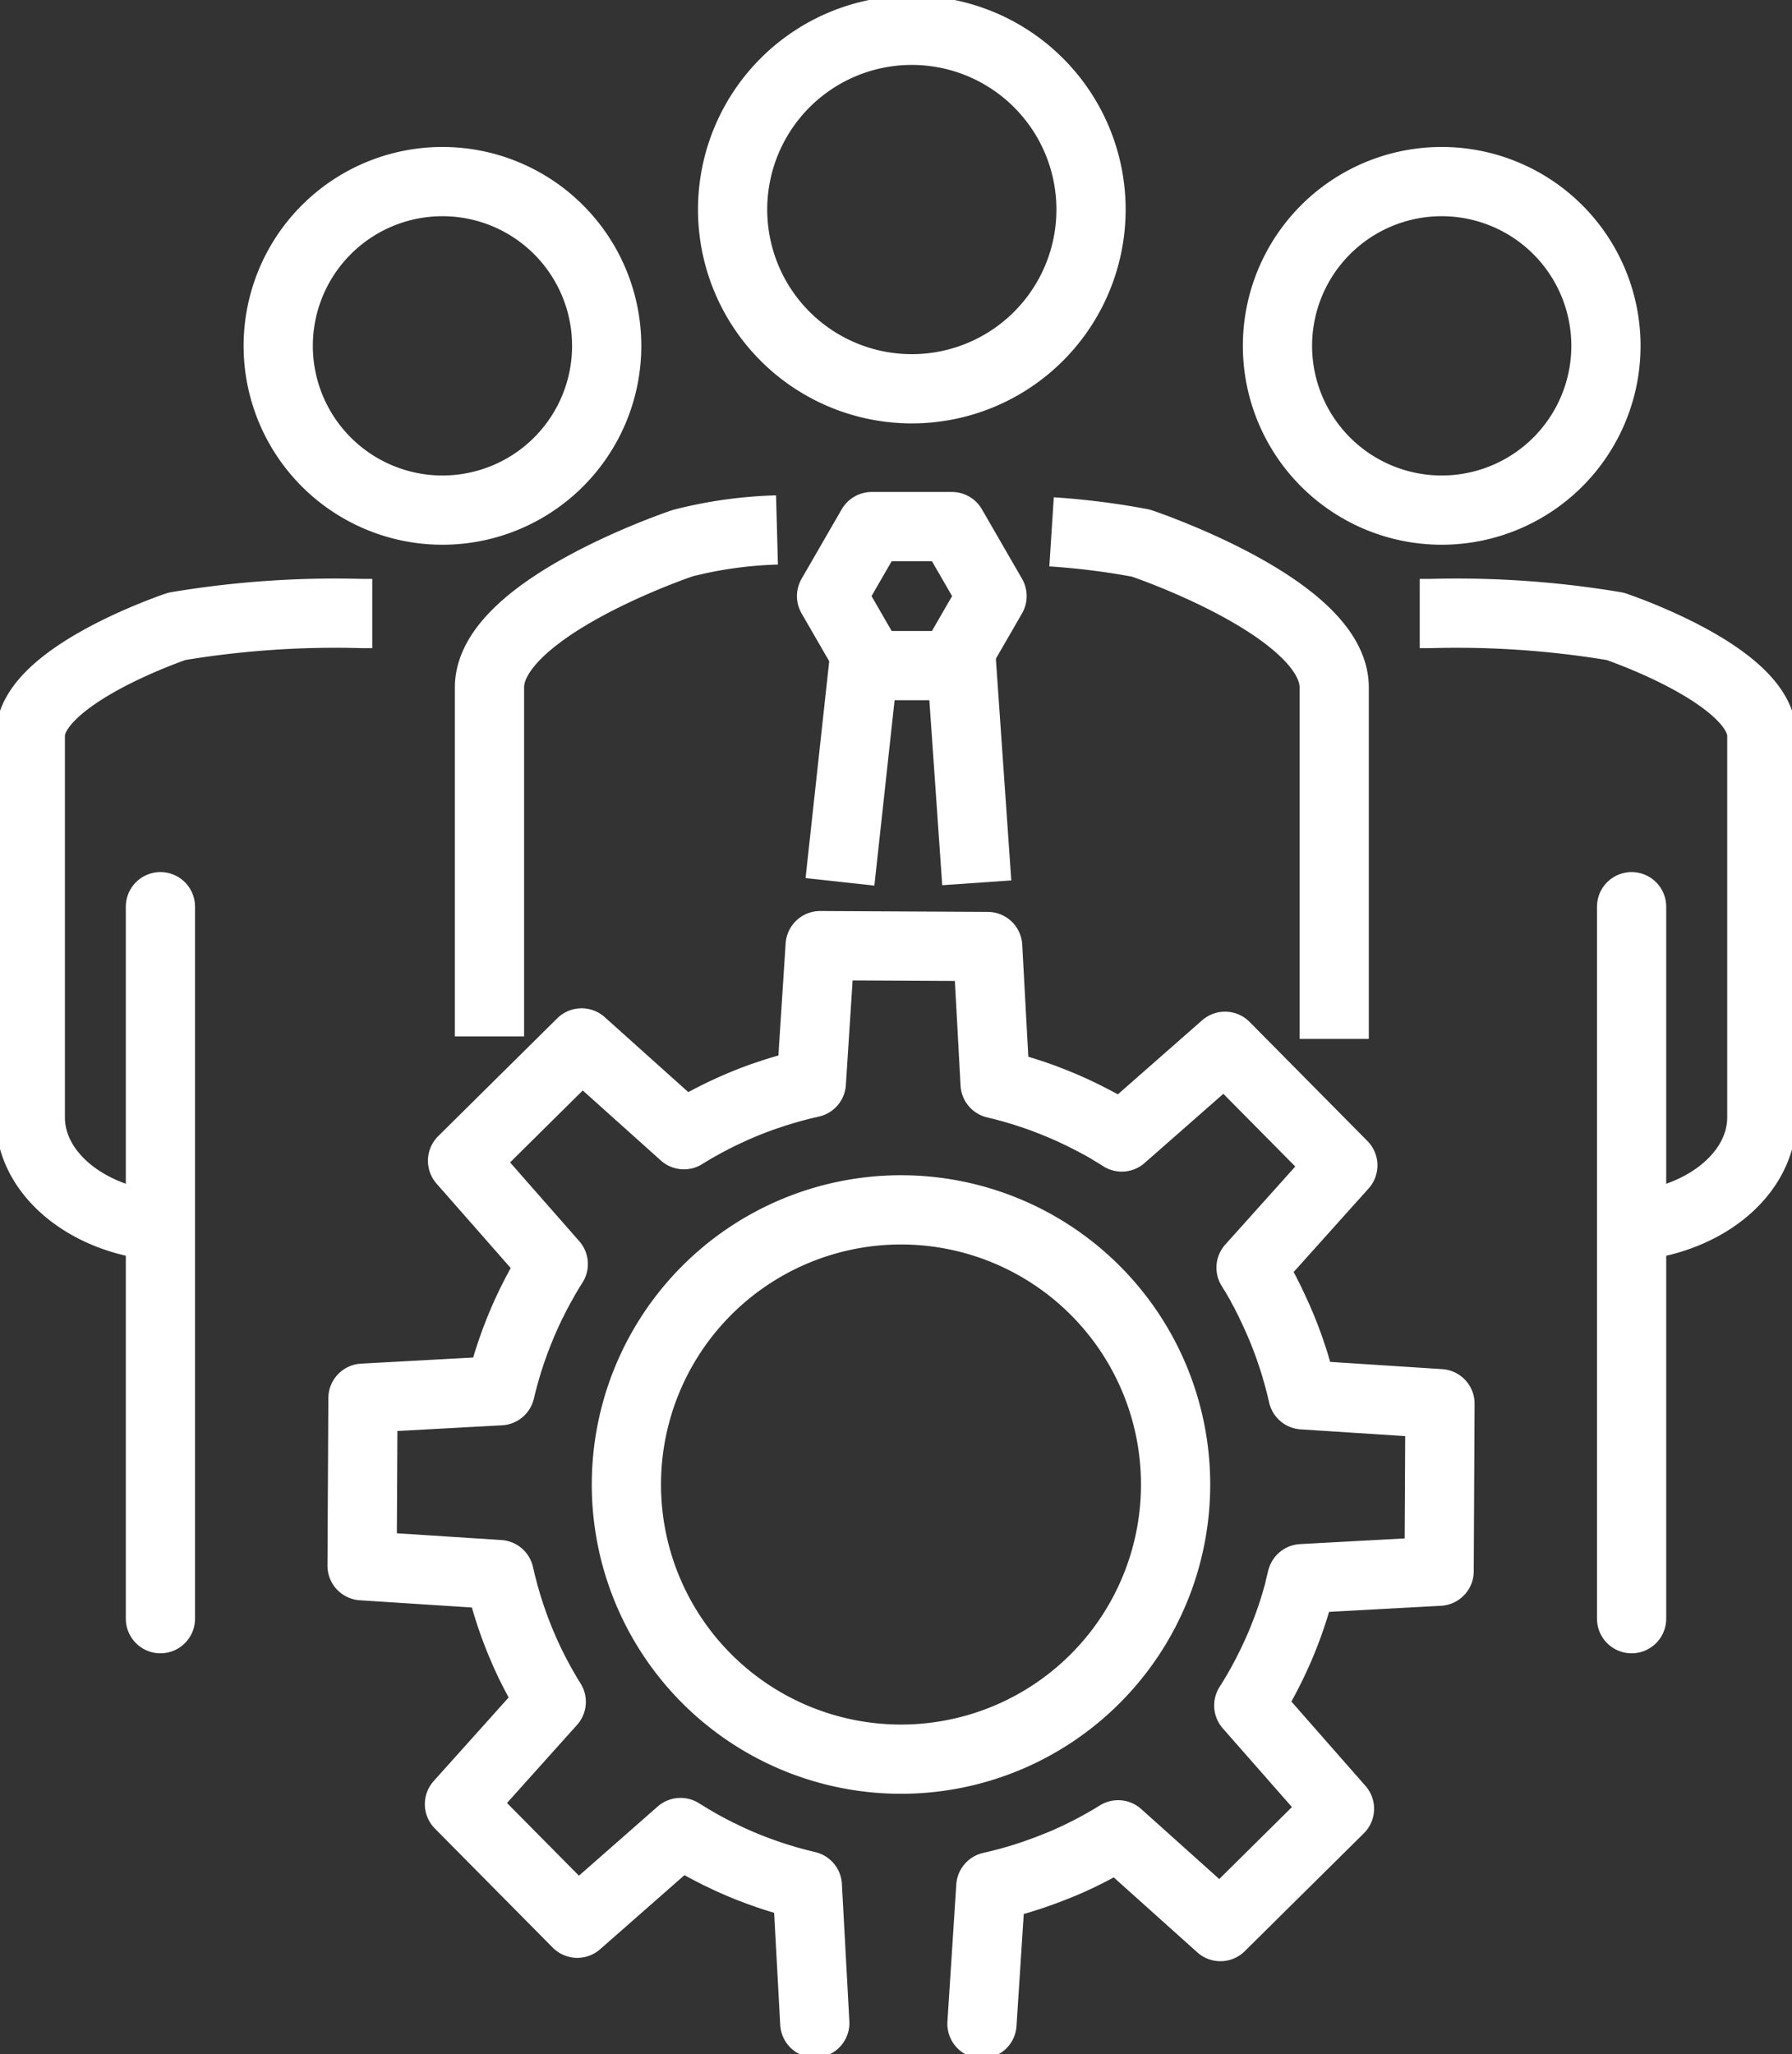 <?xml version="1.0" encoding="UTF-8"?>
<svg xmlns="http://www.w3.org/2000/svg" xmlns:xlink="http://www.w3.org/1999/xlink" id="Expertise_You_Can_Trust" data-name="Expertise You Can Trust" width="77.657" height="89" viewBox="0 0 77.657 89">
  <rect x="0" y="0" width="77.657" height="89" fill="#333333" stroke="none"/>
  <defs>
    <clipPath id="clip-path">
      <rect id="Rectangle_140938" data-name="Rectangle 140938" width="77.657" height="89" fill="none"></rect>
    </clipPath>
  </defs>
  <g id="Group_46530" data-name="Group 46530" clip-path="url(#clip-path)">
    <path id="Path_67178" data-name="Path 67178" d="M198.845,495.957l.384-5.942.044-.01.049-.012c.107-.025.214-.05.321-.076l.032-.008.193-.05.191-.05.027-.008.322-.092.047-.014.052-.015c.1-.032.208-.065.313-.1l.107-.034c.1-.032.193-.065.29-.1l.126-.044.272-.1.14-.053c.086-.033.171-.067.256-.1l.152-.061.246-.1.157-.068.064-.029.148-.068.088-.04.087-.04.072-.034.149-.073c.081-.04.163-.079.244-.121l.138-.071c.084-.043.169-.087.253-.133l.122-.067c.088-.049.175-.1.262-.146l.106-.062c.091-.053.183-.106.273-.161l.086-.053.087-.054,4.433,3.976,5.159-5.106-3.93-4.474.032-.051c.027-.042.054-.083.08-.126.048-.078.1-.156.142-.235.028-.047.057-.094.085-.142.044-.075.086-.15.129-.225.029-.052.059-.1.088-.156.04-.072.078-.145.117-.218.03-.057.061-.112.09-.17s.072-.141.107-.212.062-.119.091-.18l.025-.051c.034-.071.067-.142.1-.212l.057-.122c.009-.019.018-.038.027-.058.033-.074.067-.149.1-.223.026-.059.053-.118.079-.178s.058-.141.087-.21.054-.131.08-.2L212,479c.027-.072.055-.144.082-.216s.043-.119.064-.179c.028-.078.056-.156.083-.235.019-.053.036-.108.054-.162.028-.085.056-.17.083-.255.015-.048.029-.1.044-.145q.042-.137.082-.274c0-.016.009-.032.014-.049.014-.05.027-.1.041-.149.02-.075.041-.149.06-.224l0-.013c0-.005,0-.011,0-.017.025-.1.049-.193.072-.289.007-.028.014-.056.021-.084,0-.013.007-.026.01-.039l5.946-.323.037-7.259-5.941-.384c-.014-.062-.03-.123-.044-.185s-.033-.144-.051-.216l-.013-.051c-.019-.074-.039-.148-.058-.222-.012-.045-.024-.091-.037-.136-.005-.021-.011-.042-.017-.063-.021-.076-.044-.152-.066-.227s-.037-.13-.056-.195-.045-.143-.067-.214-.043-.136-.066-.2-.045-.132-.068-.2-.049-.145-.075-.218-.045-.12-.067-.18c-.029-.077-.057-.155-.087-.232-.021-.054-.043-.108-.064-.162-.033-.083-.066-.164-.1-.246-.02-.048-.041-.1-.062-.143-.037-.087-.074-.174-.112-.26-.008-.017-.015-.035-.024-.052-.017-.038-.034-.076-.052-.113-.035-.076-.069-.153-.105-.229-.007-.014-.014-.027-.02-.042-.033-.07-.068-.141-.1-.211l-.036-.076c-.008-.014-.014-.029-.022-.043l-.032-.064c-.035-.067-.07-.134-.1-.2s-.065-.126-.1-.187-.069-.126-.1-.189-.072-.13-.109-.195-.067-.117-.1-.174-.079-.137-.121-.2-.065-.106-.1-.16l-.015-.024,3.977-4.433-5.106-5.159-4.474,3.93-.036-.023-.144-.091-.215-.13-.162-.1-.2-.115c-.06-.034-.12-.069-.18-.1l-.189-.1-.2-.105c-.06-.031-.121-.061-.181-.092s-.139-.071-.21-.105l-.056-.027-.144-.069-.193-.091-.045-.021c-.076-.035-.152-.068-.228-.1-.058-.026-.115-.052-.173-.076-.073-.032-.147-.062-.221-.092l-.185-.076c-.069-.028-.138-.053-.208-.08s-.135-.053-.2-.078-.129-.047-.194-.069l-.219-.078-.184-.061-.233-.076-.067-.021-.025-.007-.081-.024c-.082-.025-.164-.05-.247-.074l-.043-.013c-.073-.021-.146-.04-.22-.061l-.147-.04-.052-.013c-.089-.024-.178-.044-.268-.066l-.138-.034-.323-5.945-7.258-.038-.384,5.943-.164.038-.24.057-.026.006-.032.008-.14.037-.081.021-.127.033-.076.021-.142.041-.28.082-.133.042c-.1.03-.191.059-.285.091l-.12.041c-.1.034-.2.067-.3.1l-.1.038c-.1.038-.207.076-.31.116l-.084.033c-.108.042-.216.085-.324.13l-.049.021-.017.007c-.112.047-.225.095-.336.145l-.027.012-.144.067-.218.1-.027.013c-.086.041-.171.082-.256.124l-.089.044-.05.025c-.085.043-.169.087-.254.132l-.136.071c-.079.042-.156.086-.234.129l-.151.083-.214.125c-.056.033-.111.065-.166.1l-.188.116-4.435-3.977-5.159,5.106,3.931,4.475-.015.024c-.034.053-.067.105-.1.158s-.08.132-.119.2l-.108.178c-.035.06-.069.122-.1.183s-.077.133-.114.2-.059.11-.088.165c-.04.074-.08.148-.119.223l-.075.149-.123.243c-.008.017-.016.035-.025.053l-.053.113c-.037.077-.074.154-.109.231l-.006.013-.009.021c-.036.08-.071.16-.107.24-.016.035-.032.07-.047.106l-.023.054c-.035.082-.068.164-.1.246-.023.053-.045.106-.066.16-.031.077-.06.155-.09.233-.023.059-.046.118-.067.177s-.053.146-.079.22-.047.13-.069.194-.046.137-.068.207-.047.14-.069.211l-.02.064-.039.131a.022.022,0,0,0,0,0c-.023.073-.046.147-.067.222,0,.013-.008.026-.011.04-.026.091-.051.182-.075.273-.009.034-.019.068-.028.1,0,.013-.007.026-.01.039-.031.118-.06.236-.089.355,0,.021-.01.042-.015.063l-5.945.324-.038,7.258,5.942.384c.017.077.036.154.054.231.014.055.025.108.039.163.006.026.013.051.019.077s.018.063.026.095.015.058.023.087c.014.054.028.11.043.165,0,.018.009.034.014.051.025.092.053.184.08.276,0,.011.006.021.009.032s.01.032.014.049l.018.061c.027.088.055.175.083.263.017.052.033.1.05.156.027.082.055.164.084.246.019.056.038.113.058.169.028.077.056.154.085.231.023.06.045.121.068.18s.057.145.086.217.051.128.077.191c.009.023.02.046.029.068l.018.042.041.095c.029.066.056.132.085.2.007.015.013.029.02.044.036.081.073.16.11.24l.049.105.021.044c.046.1.094.194.142.29.017.035.034.07.051.1.046.092.094.183.142.273l.061.116c.046.085.093.169.14.253.025.044.049.088.074.132.045.078.091.156.137.234.029.048.056.1.086.145.039.065.079.128.119.192l-3.977,4.434,5.106,5.159,4.474-3.93.2.123.116.07c.087.053.173.106.261.157l.1.059.279.158.089.048c.1.054.2.107.3.159l.043.022.067.034c.094.047.187.1.282.141l.012.006.009,0,.2.1.156.074.038.017.286.127.115.05c.091.039.183.077.274.114l.131.054.262.1.148.056.248.089.166.059c.079.027.159.053.239.079.059.019.118.039.178.057.077.025.154.048.231.071l.189.056.073.021.085.023.073.019.189.052.062.016.17.042.224.055.323,5.946" transform="translate(-156.291 -408.27)" fill="none" stroke="#fff" stroke-linecap="round" stroke-linejoin="round" stroke-width="3"></path>
    <path id="Path_67179" data-name="Path 67179" d="M299.01,592.273a11.9,11.9,0,1,1,16.014,5.162A11.9,11.9,0,0,1,299.01,592.273Z" transform="translate(-270.554 -522.523)" fill="none" stroke="#fff" stroke-linecap="round" stroke-linejoin="round" stroke-width="3"></path>
    <path id="Path_67180" data-name="Path 67180" d="M674.746,291.52h.466a41.575,41.575,0,0,1,8,.555s6.358,2.125,6.358,4.746v16.528c0,2.53-2.653,4.6-6,4.739" transform="translate(-613.221 -264.938)" fill="none" stroke="#fff" stroke-linejoin="round" stroke-width="3"></path>
    <line id="Line_969" data-name="Line 969" y2="30.849" transform="translate(70.706 39.285)" fill="none" stroke="#fff" stroke-linecap="round" stroke-linejoin="round" stroke-width="3"></line>
    <path id="Path_67181" data-name="Path 67181" d="M29.219,291.52h-.465a41.579,41.579,0,0,0-8,.555S14.4,294.2,14.4,296.821v16.528c0,2.53,2.653,4.6,6,4.739" transform="translate(-13.087 -264.938)" fill="none" stroke="#fff" stroke-linejoin="round" stroke-width="3"></path>
    <line id="Line_970" data-name="Line 970" y2="30.849" transform="translate(6.952 39.285)" fill="none" stroke="#fff" stroke-linecap="round" stroke-linejoin="round" stroke-width="3"></line>
    <path id="Path_67182" data-name="Path 67182" d="M499.773,252.73a32,32,0,0,1,3.872.488s8.376,2.8,8.376,6.252V274.7" transform="translate(-454.203 -229.686)" fill="none" stroke="#fff" stroke-linejoin="round" stroke-width="3"></path>
    <path id="Path_67183" data-name="Path 67183" d="M232.6,273.766V258.647c0-3.453,8.375-6.252,8.375-6.252a18.475,18.475,0,0,1,4.084-.571" transform="translate(-211.388 -228.862)" fill="none" stroke="#fff" stroke-linejoin="round" stroke-width="3"></path>
    <path id="Path_67184" data-name="Path 67184" d="M363.7,22.165a7.766,7.766,0,1,1-7.766-7.766A7.766,7.766,0,0,1,363.7,22.165Z" transform="translate(-316.42 -13.086)" fill="none" stroke="#fff" stroke-linecap="round" stroke-width="3"></path>
    <line id="Line_971" data-name="Line 971" y1="9.914" x2="1.082" transform="translate(36.4 28.295)" fill="none" stroke="#fff" stroke-linejoin="round" stroke-width="3"></line>
    <line id="Line_972" data-name="Line 972" x2="0.675" y2="9.7" transform="translate(41.653 28.55)" fill="none" stroke="#fff" stroke-linejoin="round" stroke-width="3"></line>
    <path id="Path_67185" data-name="Path 67185" d="M396.946,256.241l-1.739-3.012,1.739-3.011h3.477l1.739,3.011-1.739,3.012Z" transform="translate(-359.171 -227.402)" fill="none" stroke="#fff" stroke-linecap="round" stroke-linejoin="round" stroke-width="3"></path>
    <path id="Path_67186" data-name="Path 67186" d="M621.358,93.408a7.117,7.117,0,1,1-7.117-7.118A7.118,7.118,0,0,1,621.358,93.408Z" transform="translate(-551.764 -78.422)" fill="none" stroke="#fff" stroke-linejoin="round" stroke-width="3"></path>
    <path id="Path_67187" data-name="Path 67187" d="M146.45,93.408a7.117,7.117,0,1,1-7.117-7.118A7.117,7.117,0,0,1,146.45,93.408Z" transform="translate(-120.159 -78.422)" fill="none" stroke="#fff" stroke-linejoin="round" stroke-width="3"></path>
  </g>
</svg>
